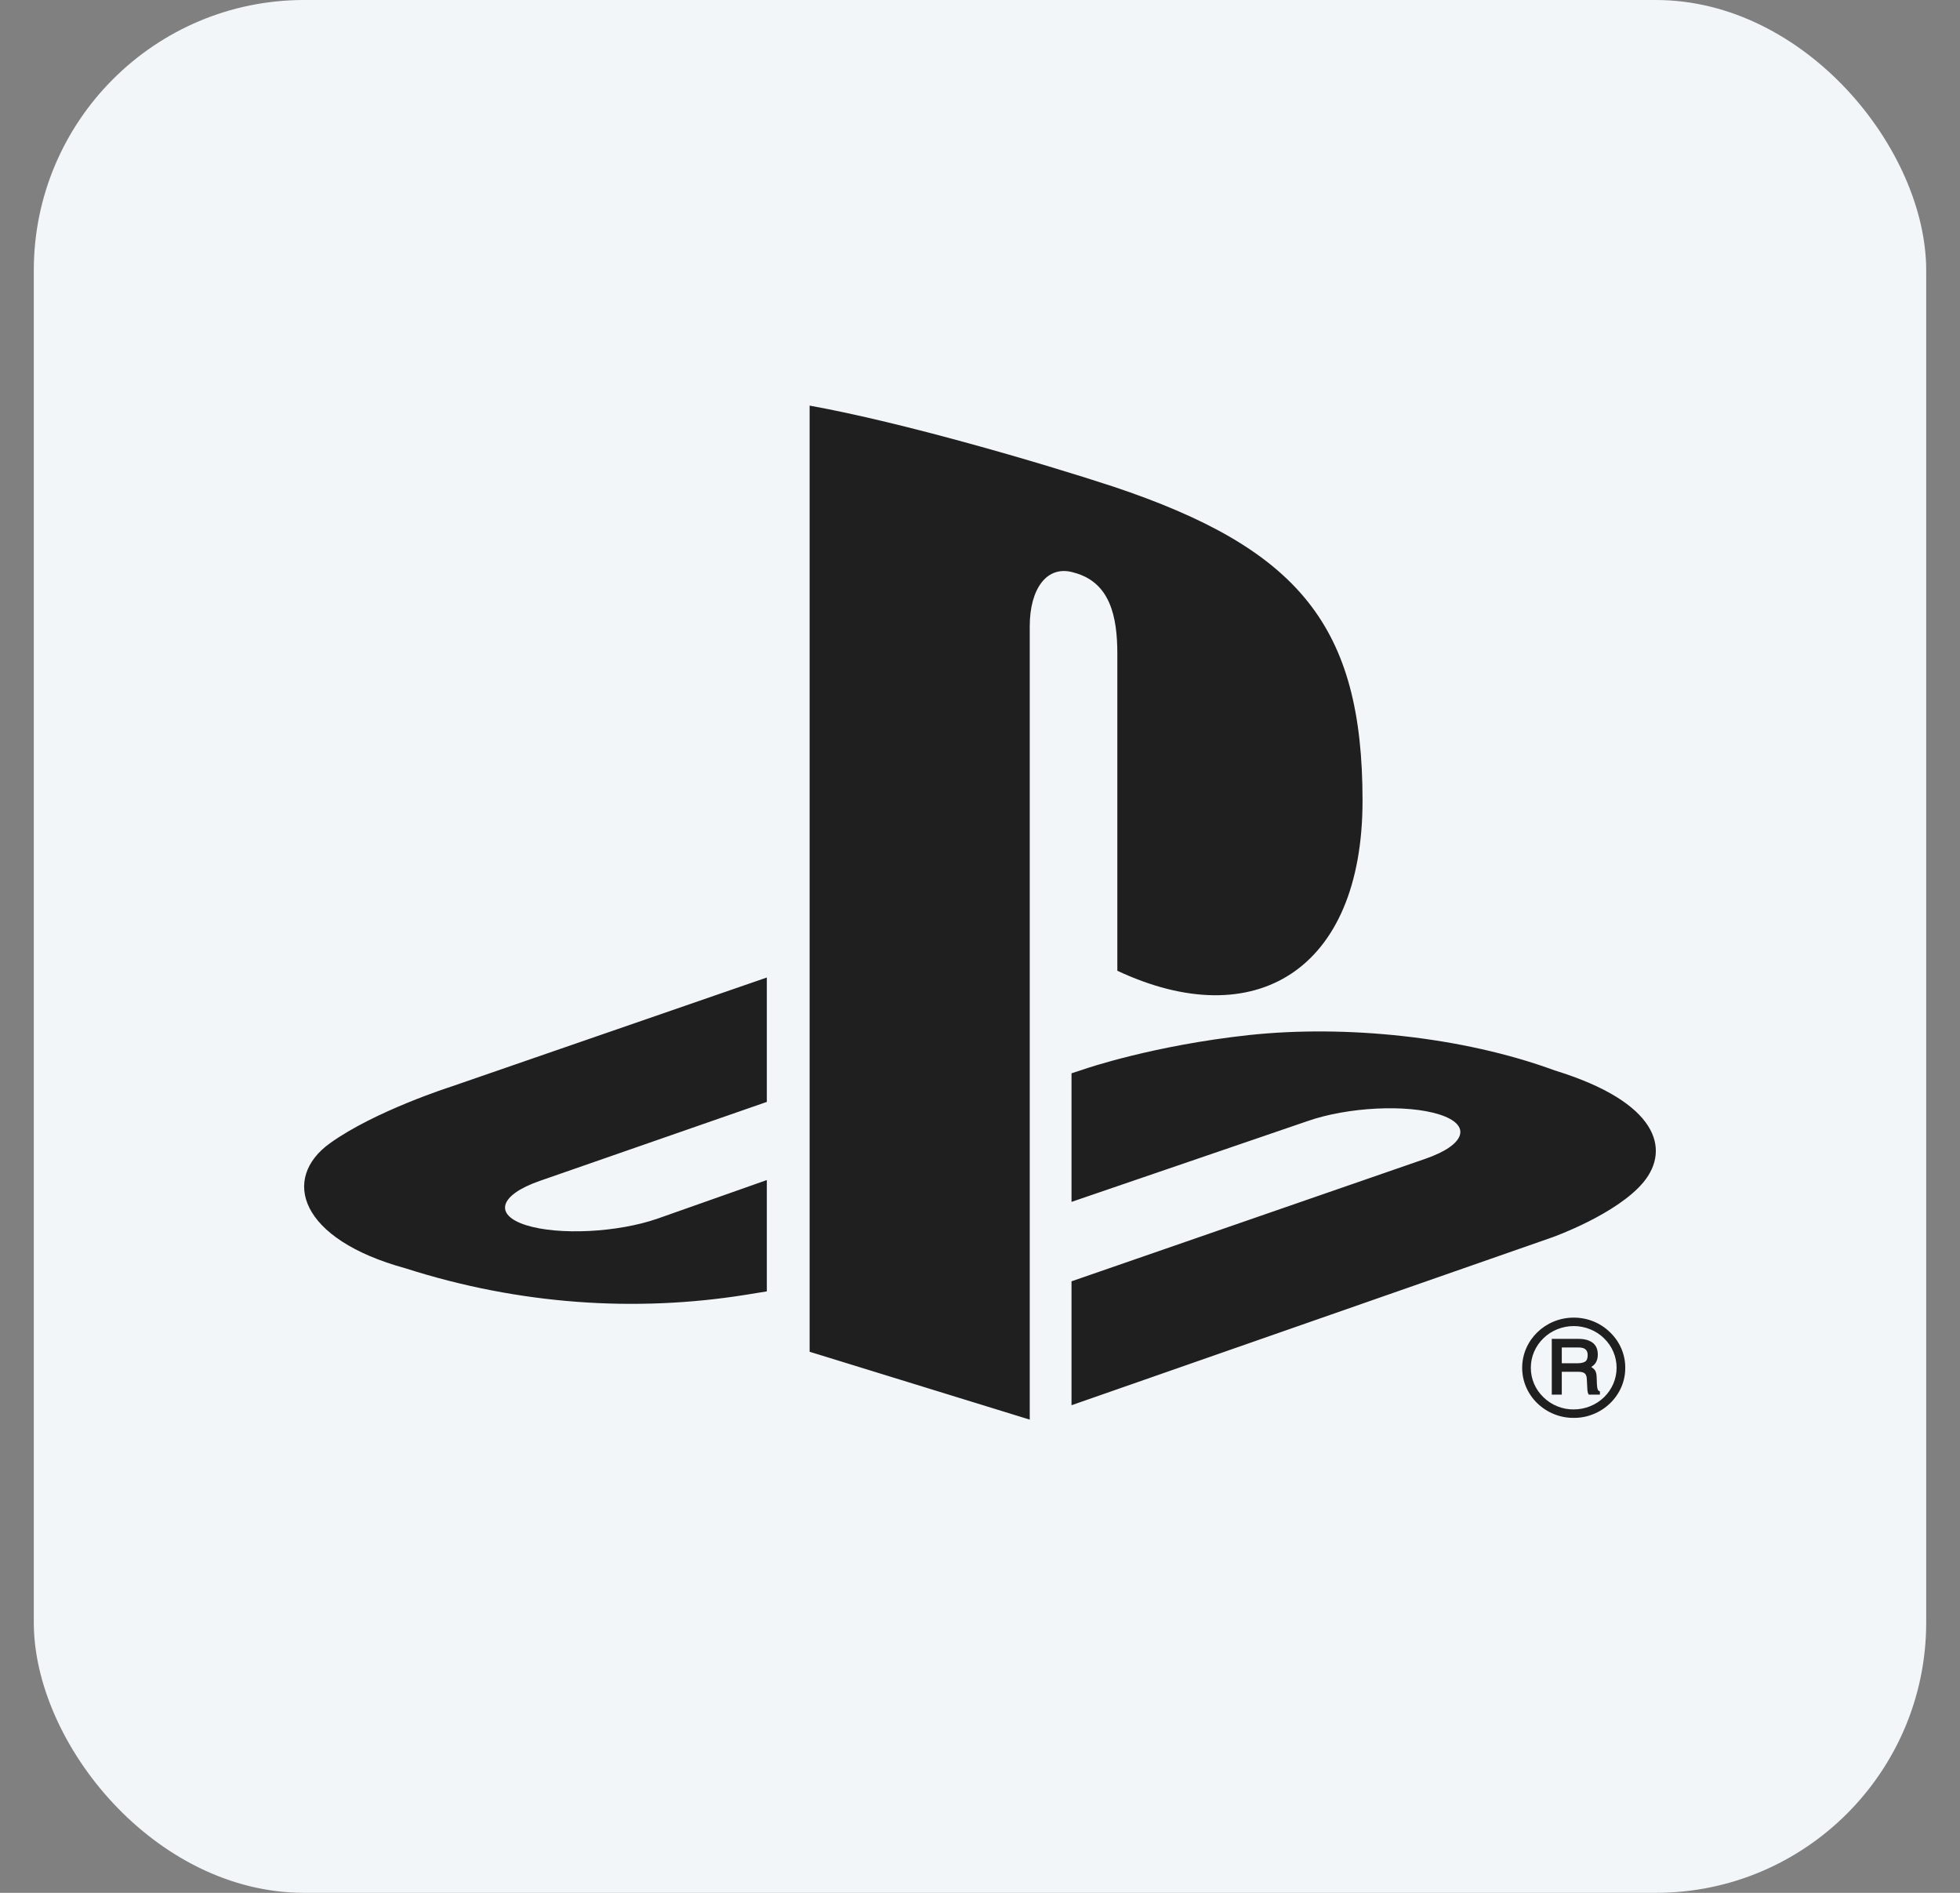 <?xml version="1.0" encoding="UTF-8"?> <svg xmlns="http://www.w3.org/2000/svg" width="29" height="28" viewBox="0 0 29 28" fill="none"><rect x="0" y="0" width="29" height="28" fill="#808080" stroke="none"/> <rect x="0.5" y="0" width="28" height="28" rx="4" fill="#F2F6F9"></rect> <path fill-rule="evenodd" clip-rule="evenodd" d="M24.322 17.481C23.931 17.96 22.974 18.301 22.974 18.301L15.854 20.787V18.954L21.094 17.14C21.689 16.933 21.78 16.64 21.297 16.486C20.814 16.332 19.941 16.376 19.346 16.584L15.854 17.779V15.877L16.055 15.811C16.055 15.811 17.064 15.464 18.483 15.311C19.902 15.159 21.639 15.332 23.002 15.834C24.539 16.306 24.712 17.002 24.322 17.481H24.322ZM16.532 14.36V9.673C16.532 9.122 16.427 8.616 15.896 8.472C15.489 8.345 15.236 8.713 15.236 9.263V21L11.979 19.996V6C13.364 6.25 15.382 6.841 16.466 7.196C19.225 8.117 20.16 9.262 20.16 11.843C20.16 14.359 18.562 15.312 16.532 14.36ZM6.001 18.762C4.423 18.331 4.161 17.431 4.88 16.913C5.545 16.434 6.675 16.074 6.675 16.074L11.346 14.46V16.3L7.985 17.469C7.391 17.676 7.3 17.969 7.782 18.123C8.265 18.276 9.139 18.233 9.734 18.025L11.346 17.456V19.103C11.244 19.12 11.13 19.138 11.024 19.155C9.411 19.411 7.694 19.304 6.001 18.762V18.762ZM23.285 19.491C23.489 19.491 23.68 19.568 23.824 19.71C23.895 19.778 23.951 19.86 23.99 19.95C24.028 20.04 24.048 20.136 24.047 20.233C24.048 20.331 24.028 20.427 23.99 20.517C23.951 20.607 23.895 20.688 23.824 20.757C23.753 20.826 23.669 20.881 23.577 20.918C23.484 20.956 23.385 20.975 23.285 20.974C23.184 20.975 23.085 20.956 22.992 20.918C22.9 20.881 22.816 20.826 22.745 20.757C22.674 20.688 22.618 20.607 22.58 20.517C22.541 20.427 22.522 20.331 22.522 20.233C22.522 19.824 22.864 19.491 23.285 19.491ZM22.65 20.233C22.65 20.398 22.716 20.553 22.836 20.668C22.895 20.726 22.965 20.772 23.042 20.803C23.119 20.834 23.201 20.85 23.285 20.849C23.453 20.849 23.614 20.784 23.733 20.669C23.852 20.553 23.919 20.397 23.919 20.233C23.919 20.068 23.853 19.913 23.733 19.797C23.674 19.739 23.605 19.694 23.527 19.663C23.451 19.632 23.368 19.616 23.285 19.616C23.201 19.616 23.119 19.632 23.042 19.663C22.965 19.694 22.895 19.739 22.836 19.797C22.777 19.854 22.73 19.922 22.698 19.997C22.666 20.072 22.65 20.152 22.65 20.233ZM23.515 19.834C23.599 19.869 23.641 19.938 23.641 20.036C23.641 20.087 23.63 20.129 23.608 20.162C23.592 20.186 23.569 20.205 23.544 20.222C23.564 20.234 23.581 20.247 23.594 20.263C23.613 20.286 23.623 20.323 23.624 20.373L23.628 20.478C23.63 20.506 23.632 20.528 23.636 20.541C23.641 20.561 23.649 20.573 23.66 20.577L23.672 20.582V20.63H23.507L23.502 20.621C23.497 20.611 23.493 20.6 23.491 20.589C23.487 20.568 23.485 20.546 23.485 20.524L23.478 20.393C23.476 20.348 23.46 20.32 23.43 20.305C23.412 20.296 23.381 20.292 23.339 20.292H23.108V20.63H22.96V19.805H23.355C23.419 19.805 23.473 19.815 23.515 19.834ZM23.108 20.166H23.343C23.39 20.166 23.428 20.158 23.455 20.141C23.48 20.123 23.491 20.092 23.491 20.046C23.491 19.997 23.474 19.965 23.439 19.948C23.419 19.938 23.392 19.933 23.358 19.933H23.108V20.166H23.108Z" fill="#1F1F1F"></path> </svg> 